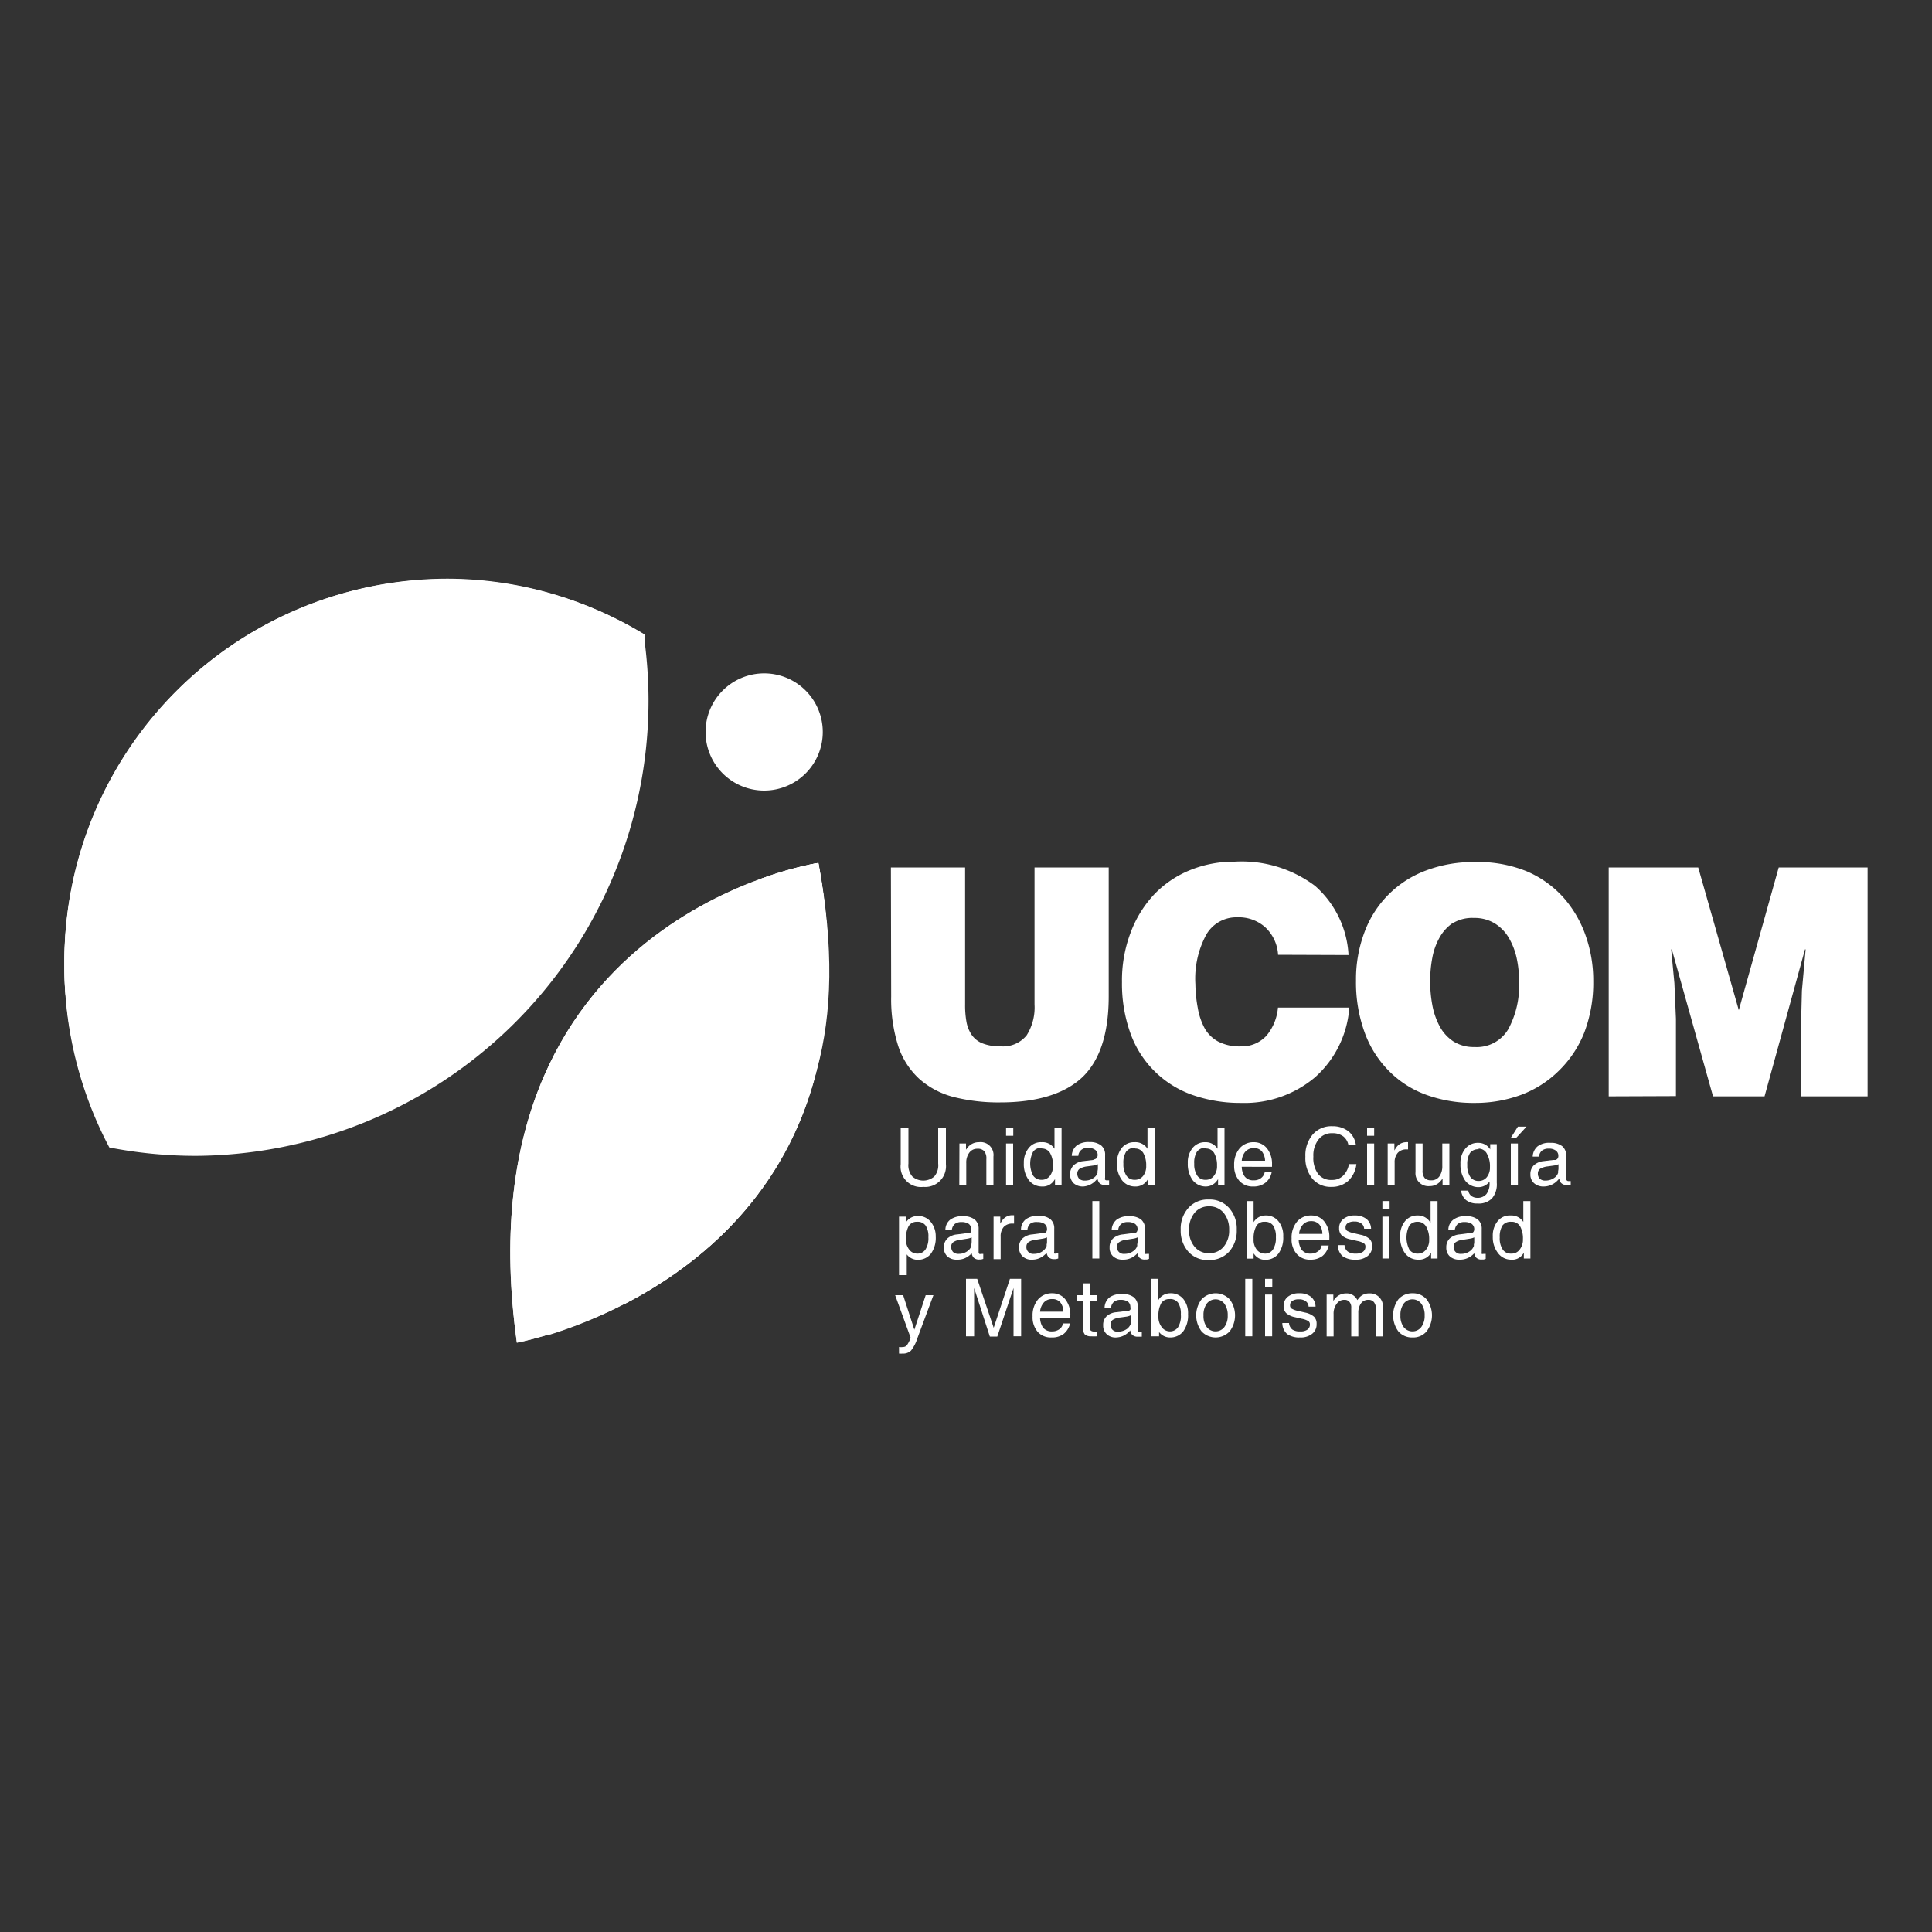 <svg id="Capa_1" data-name="Capa 1" xmlns="http://www.w3.org/2000/svg" viewBox="0 0 150 150"><rect x="0" y="0" width="150" height="150" fill="#333333" stroke="none"/><defs><style>.cls-1{fill:#fff;}</style></defs><title>LOGO CLIENTES - NORMAL</title><path class="cls-1" d="M5,75A30,30,0,0,0,8.49,89.09a35,35,0,0,0,6.68.65A35.35,35.35,0,0,0,50.35,54.22,35.86,35.86,0,0,0,50,49.44a29.29,29.29,0,0,0-15.39-4.35A29.78,29.78,0,0,0,5,75Z"/><path class="cls-1" d="M69.17,67.35h5.76V78a7.16,7.16,0,0,0,.1,1.3,2.66,2.66,0,0,0,.38,1,1.85,1.85,0,0,0,.83.69,3.49,3.49,0,0,0,1.4.24,2.35,2.35,0,0,0,2.07-.85,4.06,4.06,0,0,0,.61-2.4V67.35h5.76v10q0,4.27-2,6.24c-1.35,1.3-3.49,2-6.42,2A14.14,14.14,0,0,1,74,85.16a6.46,6.46,0,0,1-2.63-1.4,6,6,0,0,1-1.63-2.54,12,12,0,0,1-.55-3.85Z"/><path class="cls-1" d="M99.23,74.13a3.17,3.17,0,0,0-1-2.14,3.08,3.08,0,0,0-2.17-.77,2.69,2.69,0,0,0-2.39,1.32,7.16,7.16,0,0,0-.86,3.87A10.65,10.65,0,0,0,93,78.28a5.14,5.14,0,0,0,.51,1.52,2.64,2.64,0,0,0,1.06,1.06,3.57,3.57,0,0,0,1.75.38,2.6,2.6,0,0,0,2-.82,3.91,3.91,0,0,0,.9-2.19h5.54a8,8,0,0,1-2.65,5.4,8.47,8.47,0,0,1-5.74,2A11.23,11.23,0,0,1,92.55,85a7.89,7.89,0,0,1-4.81-4.85,11.38,11.38,0,0,1-.63-3.89,10.47,10.47,0,0,1,.67-3.85,8.86,8.86,0,0,1,1.86-3,8.06,8.06,0,0,1,2.8-1.87,9,9,0,0,1,3.42-.64,9.5,9.5,0,0,1,6.24,1.88,7.68,7.68,0,0,1,2.6,5.37Z"/><path class="cls-1" d="M118.49,67.63a8.12,8.12,0,0,1,2.91,2.07,8.92,8.92,0,0,1,1.73,3,10.49,10.49,0,0,1,.57,3.45,10.91,10.91,0,0,1-.69,4,8.5,8.5,0,0,1-2,3A8.3,8.3,0,0,1,118.11,85a10.26,10.26,0,0,1-3.63.63,10.69,10.69,0,0,1-3.75-.63,7.8,7.8,0,0,1-2.91-1.87,8.19,8.19,0,0,1-1.88-3,11.38,11.38,0,0,1-.66-4,10.39,10.39,0,0,1,.66-3.76,8.09,8.09,0,0,1,4.82-4.8,10.38,10.38,0,0,1,3.72-.64A10.06,10.06,0,0,1,118.49,67.63Zm-5.65,4a3.32,3.32,0,0,0-1.06,1.14,5,5,0,0,0-.57,1.57,9.4,9.4,0,0,0-.17,1.77A9.86,9.86,0,0,0,111.2,78a5.6,5.6,0,0,0,.55,1.63,3.21,3.21,0,0,0,1.07,1.21,2.94,2.94,0,0,0,1.66.45,2.84,2.84,0,0,0,2.62-1.38,7.13,7.13,0,0,0,.84-3.73,8.3,8.3,0,0,0-.19-1.81,5.37,5.37,0,0,0-.62-1.58,3.25,3.25,0,0,0-1.1-1.11,3,3,0,0,0-1.6-.41A2.9,2.9,0,0,0,112.84,71.65Z"/><path class="cls-1" d="M124.9,85.12V67.35h6.95L135,78.43l3.1-11.08H145V85.12h-5.17V79.69l.07-2.77.29-3.21h-.05L137,85.12h-4l-3.2-11.41h-.05l.25,2.62.12,2.77v6Z"/><path class="cls-1" d="M63.53,67s-28,4.22-23.4,37.24C40.13,104.25,69.46,99,63.53,67Z"/><path class="cls-1" d="M63.53,67s-28,4.22-23.4,37.25C40.13,104.22,69.46,99,63.53,67Z"/><path class="cls-1" d="M63.53,67a26.33,26.33,0,0,0-4.45,1.23c-8,3.72-19.68,13-16.57,35.38l.22,0C49.76,101.4,68.36,93.09,63.53,67Z"/><path class="cls-1" d="M63.55,67c-1.4.28-21.9,5-15,34.22l.14-.08h0C54.32,98.19,61.05,92.75,63.44,83,64.61,78.65,64.76,73.61,63.55,67Z"/><path class="cls-1" d="M63.88,56.82a4.55,4.55,0,1,1-4.55-4.54A4.55,4.55,0,0,1,63.88,56.82Z"/><path class="cls-1" d="M50,51c0-.57.06-1.17.05-1.74A29.67,29.67,0,0,0,5,74.9a30,30,0,0,0,1.63,9.75A35.53,35.53,0,0,0,50,51Z"/><path class="cls-1" d="M50,49.26a29.26,29.26,0,0,0-15.36-4.33A29.77,29.77,0,0,0,5,74.84c0,.88,0,1.74.12,2.6C8.77,78,44.08,82.15,50,49.26Z"/><path class="cls-1" d="M73.44,90.39a1.61,1.61,0,0,1-1.75,1.76,1.58,1.58,0,0,1-1.76-1.76V87.56h.6v2.78a1.34,1.34,0,0,0,.3,1,1.3,1.3,0,0,0,1.71,0,1.34,1.34,0,0,0,.3-1V87.56h.6Z"/><path class="cls-1" d="M74.49,88.78H75v.48l.12-.16a1.1,1.1,0,0,1,.89-.42,1,1,0,0,1,1.12,1.12V92h-.55V90a.92.92,0,0,0-.16-.62.67.67,0,0,0-.54-.19.74.74,0,0,0-.62.3,1.26,1.26,0,0,0-.24.81V92h-.54Z"/><path class="cls-1" d="M78.11,87.56h.56v.62h-.56Zm0,1.22h.55V92h-.55Z"/><path class="cls-1" d="M80.88,92.12a1.27,1.27,0,0,1-1-.49,2.07,2.07,0,0,1-.39-1.32,1.78,1.78,0,0,1,.38-1.18,1.2,1.2,0,0,1,1-.45,1.09,1.09,0,0,1,1,.51l0,.06V87.56h.55V92h-.51v-.45l-.07.1A1.06,1.06,0,0,1,80.88,92.12Zm0-3a.76.76,0,0,0-.67.3,2,2,0,0,0,0,1.85.76.76,0,0,0,.66.33.79.79,0,0,0,.64-.3,1.22,1.22,0,0,0,.24-.79,1.85,1.85,0,0,0-.23-1A.73.73,0,0,0,80.91,89.17Z"/><path class="cls-1" d="M84.11,92.12a1.09,1.09,0,0,1-.76-.26,1,1,0,0,1,0-1.38,1.28,1.28,0,0,1,.76-.33l.75-.09L85,90a.27.27,0,0,0,.16-.11.35.35,0,0,0,.06-.21v0a.46.46,0,0,0-.2-.41.88.88,0,0,0-.55-.15.75.75,0,0,0-.52.16.64.64,0,0,0-.23.46h-.51a1.11,1.11,0,0,1,.38-.8,1.53,1.53,0,0,1,1-.27,1.4,1.4,0,0,1,.9.26.91.91,0,0,1,.31.75v1.78a.14.14,0,0,0,0,.13.15.15,0,0,0,.13.05h.08l.1,0V92l-.17,0-.15,0a.55.55,0,0,1-.45-.17.74.74,0,0,1-.13-.32l-.14.15A1.47,1.47,0,0,1,84.11,92.12Zm1.13-1.38v-.35a1.15,1.15,0,0,1-.33.1l-.51.07a1.46,1.46,0,0,0-.57.18.44.44,0,0,0-.19.36.57.57,0,0,0,.15.42.62.62,0,0,0,.43.14,1.15,1.15,0,0,0,.72-.23.73.73,0,0,0,.27-.37.39.39,0,0,0,0-.13A1.15,1.15,0,0,0,85.24,90.74Z"/><path class="cls-1" d="M88.11,92.12a1.26,1.26,0,0,1-1-.49,2.07,2.07,0,0,1-.39-1.32,1.83,1.83,0,0,1,.37-1.18,1.22,1.22,0,0,1,1-.45,1.1,1.1,0,0,1,1,.51l0,.06V87.56h.55V92h-.51v-.45l-.07.1A1.08,1.08,0,0,1,88.11,92.12Zm0-3a.79.79,0,0,0-.68.3,1.6,1.6,0,0,0-.21.93,1.58,1.58,0,0,0,.23.92.75.75,0,0,0,.66.33.8.8,0,0,0,.64-.3,1.22,1.22,0,0,0,.24-.79,1.94,1.94,0,0,0-.23-1A.73.73,0,0,0,88.14,89.17Z"/><path class="cls-1" d="M93.6,92.12a1.28,1.28,0,0,1-1-.49,2.13,2.13,0,0,1-.38-1.32,1.77,1.77,0,0,1,.37-1.18,1.22,1.22,0,0,1,1-.45,1.07,1.07,0,0,1,.94.51l0,.06V87.56h.54V92h-.5v-.45l-.07.1A1.08,1.08,0,0,1,93.6,92.12Zm0-3a.77.77,0,0,0-.67.3,1.6,1.6,0,0,0-.21.93,1.58,1.58,0,0,0,.23.92.74.74,0,0,0,.65.33.77.77,0,0,0,.64-.3,1.17,1.17,0,0,0,.25-.79,1.94,1.94,0,0,0-.23-1A.73.73,0,0,0,93.63,89.17Z"/><path class="cls-1" d="M97.3,92.12a1.38,1.38,0,0,1-1.08-.44,1.76,1.76,0,0,1-.4-1.21,1.94,1.94,0,0,1,.42-1.31,1.41,1.41,0,0,1,1.12-.48,1.28,1.28,0,0,1,1,.47,1.91,1.91,0,0,1,.4,1.25v.19H96.41a1.33,1.33,0,0,0,.22.74.82.82,0,0,0,.72.31.86.86,0,0,0,.55-.17.74.74,0,0,0,.29-.45h.54a1.34,1.34,0,0,1-.49.81A1.47,1.47,0,0,1,97.3,92.12Zm.92-2a1.26,1.26,0,0,0-.23-.7.77.77,0,0,0-.65-.28.85.85,0,0,0-.69.32,1.22,1.22,0,0,0-.24.66Z"/><path class="cls-1" d="M105.31,90.38a2.11,2.11,0,0,1-.63,1.3,1.91,1.91,0,0,1-1.31.47,1.85,1.85,0,0,1-1.48-.64,2.54,2.54,0,0,1-.54-1.71,2.5,2.5,0,0,1,.57-1.72,1.91,1.91,0,0,1,1.52-.64,2,2,0,0,1,1.25.39,1.65,1.65,0,0,1,.58,1.07h-.58a1.11,1.11,0,0,0-.41-.68,1.39,1.39,0,0,0-.84-.24,1.29,1.29,0,0,0-1.07.49,2,2,0,0,0-.4,1.33,2.11,2.11,0,0,0,.37,1.35,1.27,1.27,0,0,0,1.07.46,1.19,1.19,0,0,0,.86-.32,1.61,1.61,0,0,0,.46-.91Z"/><path class="cls-1" d="M106.14,87.56h.55v.62h-.55Zm0,1.22h.55V92h-.55Z"/><path class="cls-1" d="M107.74,88.78h.52v.55a1.76,1.76,0,0,1,.14-.23.93.93,0,0,1,.77-.42.4.4,0,0,1,.15,0v.56h-.11a.87.87,0,0,0-.69.27,1.1,1.1,0,0,0-.24.76V92h-.54Z"/><path class="cls-1" d="M110.45,90.87a.85.85,0,0,0,.16.59.66.66,0,0,0,.51.18.74.74,0,0,0,.63-.3,1.36,1.36,0,0,0,.23-.83V88.78h.55V92H112v-.5a1.09,1.09,0,0,1-.13.17,1.08,1.08,0,0,1-.87.42A1,1,0,0,1,109.9,91V88.78h.55Z"/><path class="cls-1" d="M114.69,93a.88.88,0,0,0,.72-.3,1.34,1.34,0,0,0,.24-.86v-.11h0a1.06,1.06,0,0,1-.88.44,1.28,1.28,0,0,1-1-.49,2.13,2.13,0,0,1-.38-1.32,1.73,1.73,0,0,1,.38-1.18,1.23,1.23,0,0,1,1-.45,1.07,1.07,0,0,1,.93.51l0,.06v-.47h.51v3a1.69,1.69,0,0,1-.37,1.21,1.44,1.44,0,0,1-1.13.4,1.4,1.4,0,0,1-.88-.26,1.12,1.12,0,0,1-.39-.74H114a.65.65,0,0,0,.23.41A.79.79,0,0,0,114.69,93Zm.11-3.77a.78.78,0,0,0-.67.29,1.6,1.6,0,0,0-.21.93,1.55,1.55,0,0,0,.23.92.76.76,0,0,0,.65.32.79.79,0,0,0,.64-.3,1.19,1.19,0,0,0,.24-.78,1.94,1.94,0,0,0-.22-1A.72.72,0,0,0,114.8,89.18Z"/><path class="cls-1" d="M117.3,88.78h.55V92h-.55Zm0-.44.55-.87h.67l-.8.87Z"/><path class="cls-1" d="M119.86,92.12a1.09,1.09,0,0,1-.76-.26.88.88,0,0,1-.28-.69.94.94,0,0,1,.26-.69,1.31,1.31,0,0,1,.77-.33l.74-.09.18,0a.31.31,0,0,0,.16-.11.35.35,0,0,0,.06-.21v0a.48.48,0,0,0-.2-.41.88.88,0,0,0-.55-.15.8.8,0,0,0-.53.16.67.67,0,0,0-.22.46H119a1.08,1.08,0,0,1,.38-.8,1.48,1.48,0,0,1,1-.27,1.41,1.41,0,0,1,.91.26.94.94,0,0,1,.31.75v1.78a.17.17,0,0,0,.18.18h.07l.1,0V92l-.16,0-.15,0a.55.55,0,0,1-.45-.17.63.63,0,0,1-.13-.32l-.14.15A1.49,1.49,0,0,1,119.86,92.12ZM121,90.74v-.35a1.13,1.13,0,0,1-.34.1l-.5.07a1.52,1.52,0,0,0-.58.18.43.43,0,0,0-.18.36.57.57,0,0,0,.15.42.61.61,0,0,0,.42.14,1.18,1.18,0,0,0,.73-.23.73.73,0,0,0,.27-.37.39.39,0,0,0,0-.13A1.15,1.15,0,0,0,121,90.74Z"/><path class="cls-1" d="M69.8,94.46h.52v.47l0,0a1.08,1.08,0,0,1,.93-.52,1.23,1.23,0,0,1,1,.44A1.74,1.74,0,0,1,72.65,96a2.1,2.1,0,0,1-.37,1.33,1.25,1.25,0,0,1-1,.48,1.06,1.06,0,0,1-.88-.42l0,0V99H69.8Zm1.41,2.87a.73.73,0,0,0,.65-.33,1.63,1.63,0,0,0,.22-.94,1.53,1.53,0,0,0-.21-.9.75.75,0,0,0-.66-.3.73.73,0,0,0-.66.33,2,2,0,0,0-.21,1,1.23,1.23,0,0,0,.23.8A.77.77,0,0,0,71.21,97.33Z"/><path class="cls-1" d="M74.31,97.8a1.09,1.09,0,0,1-.76-.25,1,1,0,0,1,0-1.39,1.27,1.27,0,0,1,.77-.32l.74-.1a.47.47,0,0,0,.17,0,.27.27,0,0,0,.17-.1.46.46,0,0,0,0-.21v0a.49.49,0,0,0-.19-.41,1,1,0,0,0-.55-.14.84.84,0,0,0-.53.15.7.7,0,0,0-.23.47h-.5a1,1,0,0,1,.37-.8,1.53,1.53,0,0,1,1-.27,1.4,1.4,0,0,1,.9.25.91.91,0,0,1,.31.75v1.79a.19.19,0,0,0,.05.13.2.2,0,0,0,.14,0h.17v.39l-.17.05-.15,0a.58.58,0,0,1-.45-.17.79.79,0,0,1-.13-.32.62.62,0,0,1-.14.14A1.41,1.41,0,0,1,74.31,97.8Zm1.13-1.37v-.36a1.15,1.15,0,0,1-.33.1l-.5.08a1.2,1.2,0,0,0-.58.18.41.41,0,0,0-.18.35.61.61,0,0,0,.14.42.59.59,0,0,0,.43.15,1.14,1.14,0,0,0,.73-.24.86.86,0,0,0,.27-.37s0-.06,0-.12Z"/><path class="cls-1" d="M77.14,94.46h.52V95a2.52,2.52,0,0,1,.15-.24.94.94,0,0,1,.77-.41l.15,0V95h-.11a.9.9,0,0,0-.69.26,1.1,1.1,0,0,0-.24.76v1.74h-.55Z"/><path class="cls-1" d="M80.15,97.8a1,1,0,0,1-.75-.25.88.88,0,0,1-.28-.69.91.91,0,0,1,.26-.7,1.27,1.27,0,0,1,.77-.32l.74-.1a.47.47,0,0,0,.17,0,.27.27,0,0,0,.17-.1.37.37,0,0,0,.06-.21v0a.5.5,0,0,0-.2-.41,1,1,0,0,0-.55-.14A.84.84,0,0,0,80,95a.7.7,0,0,0-.23.47h-.5a1,1,0,0,1,.37-.8,1.53,1.53,0,0,1,1-.27,1.38,1.38,0,0,1,.9.25.91.91,0,0,1,.31.75v1.79a.19.19,0,0,0,0,.13.2.2,0,0,0,.14,0h.17v.39l-.17.05-.15,0a.58.58,0,0,1-.45-.17.79.79,0,0,1-.13-.32.62.62,0,0,1-.14.14A1.41,1.41,0,0,1,80.15,97.8Zm1.14-1.37v-.36a1.33,1.33,0,0,1-.34.1l-.5.08a1.2,1.2,0,0,0-.58.18.41.41,0,0,0-.18.35.52.52,0,0,0,.57.57,1.13,1.13,0,0,0,.73-.24.86.86,0,0,0,.27-.37.71.71,0,0,0,0-.12C81.28,96.56,81.29,96.5,81.29,96.43Z"/><path class="cls-1" d="M84.81,93.25h.54v4.46h-.54Z"/><path class="cls-1" d="M87.19,97.8a1.09,1.09,0,0,1-.76-.25.88.88,0,0,1-.28-.69.94.94,0,0,1,.26-.7,1.33,1.33,0,0,1,.77-.32l.75-.1a.51.51,0,0,0,.17,0,.25.25,0,0,0,.16-.1.37.37,0,0,0,.06-.21v0a.5.5,0,0,0-.2-.41,1,1,0,0,0-.55-.14.81.81,0,0,0-.52.15.66.66,0,0,0-.23.47h-.51a1.07,1.07,0,0,1,.38-.8,1.51,1.51,0,0,1,1-.27,1.4,1.4,0,0,1,.9.25.94.94,0,0,1,.31.75v1.79a.15.15,0,0,0,0,.13.19.19,0,0,0,.13,0h.18v.39l-.17.05-.15,0a.55.55,0,0,1-.45-.17.79.79,0,0,1-.13-.32.93.93,0,0,1-.14.14A1.42,1.42,0,0,1,87.19,97.8Zm1.13-1.37v-.36a1.13,1.13,0,0,1-.34.1l-.5.08a1.19,1.19,0,0,0-.57.18.4.4,0,0,0-.19.35.52.52,0,0,0,.57.57,1.13,1.13,0,0,0,.73-.24.73.73,0,0,0,.27-.37.29.29,0,0,0,0-.12A1.15,1.15,0,0,0,88.32,96.43Z"/><path class="cls-1" d="M92.27,97.19a2.43,2.43,0,0,1-.6-1.71,2.4,2.4,0,0,1,.6-1.7,2,2,0,0,1,1.57-.65,2,2,0,0,1,1.58.65,2.4,2.4,0,0,1,.6,1.7,2.43,2.43,0,0,1-.6,1.71,2.06,2.06,0,0,1-1.58.64A2,2,0,0,1,92.27,97.19ZM95,96.8a1.93,1.93,0,0,0,.43-1.32A2,2,0,0,0,95,94.16a1.43,1.43,0,0,0-1.13-.5,1.41,1.41,0,0,0-1.12.5,2,2,0,0,0-.43,1.32,1.93,1.93,0,0,0,.43,1.32,1.41,1.41,0,0,0,1.12.5A1.43,1.43,0,0,0,95,96.8Z"/><path class="cls-1" d="M96.78,93.25h.55v1.64a1.06,1.06,0,0,1,.92-.52,1.22,1.22,0,0,1,1,.44A1.74,1.74,0,0,1,99.63,96a2.1,2.1,0,0,1-.37,1.33,1.25,1.25,0,0,1-1,.48,1,1,0,0,1-.87-.42l-.06-.07v.4h-.51Zm1.41,4.08a.72.72,0,0,0,.65-.33,1.63,1.63,0,0,0,.22-.94,1.53,1.53,0,0,0-.21-.9.74.74,0,0,0-.65-.3.7.7,0,0,0-.66.33,2,2,0,0,0-.21,1,1.23,1.23,0,0,0,.22.8A.78.78,0,0,0,98.19,97.33Z"/><path class="cls-1" d="M101.76,97.8a1.35,1.35,0,0,1-1.08-.44,1.7,1.7,0,0,1-.4-1.21,1.92,1.92,0,0,1,.42-1.3,1.41,1.41,0,0,1,1.12-.48,1.25,1.25,0,0,1,1,.47,1.91,1.91,0,0,1,.39,1.25v.19h-2.38a1.54,1.54,0,0,0,.22.74.85.85,0,0,0,.73.31.89.89,0,0,0,.55-.18.64.64,0,0,0,.28-.45h.55a1.45,1.45,0,0,1-.49.82A1.48,1.48,0,0,1,101.76,97.8Zm.91-2a1.22,1.22,0,0,0-.22-.71.81.81,0,0,0-.65-.28.83.83,0,0,0-.69.33,1.19,1.19,0,0,0-.25.66Z"/><path class="cls-1" d="M105.91,95.4a.51.51,0,0,0-.22-.41.84.84,0,0,0-.53-.15.89.89,0,0,0-.51.12.37.37,0,0,0-.18.34.3.3,0,0,0,.12.26,1.67,1.67,0,0,0,.5.18l.56.13a1.48,1.48,0,0,1,.68.32.73.73,0,0,1,.2.56.91.91,0,0,1-.35.77,1.42,1.42,0,0,1-.94.28,1.63,1.63,0,0,1-1-.27,1.14,1.14,0,0,1-.37-.86h.52a.67.67,0,0,0,.25.5,1,1,0,0,0,.62.16.94.94,0,0,0,.56-.14.47.47,0,0,0,.19-.41.28.28,0,0,0-.12-.25,1.56,1.56,0,0,0-.5-.18l-.57-.13a1.46,1.46,0,0,1-.65-.31.74.74,0,0,1-.2-.55.87.87,0,0,1,.33-.72,1.35,1.35,0,0,1,.89-.27,1.42,1.42,0,0,1,.9.27,1,1,0,0,1,.36.76Z"/><path class="cls-1" d="M107.33,93.25h.56v.62h-.56Zm0,1.21h.55v3.25h-.55Z"/><path class="cls-1" d="M110.09,97.8a1.26,1.26,0,0,1-1-.49,2.08,2.08,0,0,1-.38-1.31,1.76,1.76,0,0,1,.37-1.18,1.22,1.22,0,0,1,1-.45,1.09,1.09,0,0,1,.94.5l.05.06V93.25h.54v4.46h-.5v-.44l-.07.1A1.07,1.07,0,0,1,110.09,97.8Zm0-2.94a.79.79,0,0,0-.67.29,2.08,2.08,0,0,0,0,1.86.73.73,0,0,0,.65.32.77.77,0,0,0,.64-.3,1.17,1.17,0,0,0,.25-.79,1.93,1.93,0,0,0-.23-1A.74.74,0,0,0,110.12,94.86Z"/><path class="cls-1" d="M113.32,97.8a1.06,1.06,0,0,1-.75-.25.88.88,0,0,1-.28-.69.94.94,0,0,1,.26-.7,1.3,1.3,0,0,1,.77-.32l.74-.1a.47.47,0,0,0,.17,0,.25.25,0,0,0,.17-.1.37.37,0,0,0,.06-.21v0a.5.5,0,0,0-.2-.41,1,1,0,0,0-.55-.14.84.84,0,0,0-.53.15.75.75,0,0,0-.23.47h-.5a1,1,0,0,1,.38-.8,1.48,1.48,0,0,1,1-.27,1.36,1.36,0,0,1,.9.25.91.91,0,0,1,.31.75v1.79a.19.19,0,0,0,0,.13.22.22,0,0,0,.14,0h.17v.39l-.17.05-.14,0a.55.55,0,0,1-.45-.17.67.67,0,0,1-.13-.32.93.93,0,0,1-.14.14A1.45,1.45,0,0,1,113.32,97.8Zm1.14-1.37v-.36a1.22,1.22,0,0,1-.34.1l-.5.08a1.24,1.24,0,0,0-.58.18.41.41,0,0,0-.18.35.52.52,0,0,0,.57.57,1.13,1.13,0,0,0,.73-.24.86.86,0,0,0,.27-.37.71.71,0,0,0,0-.12C114.45,96.56,114.46,96.5,114.46,96.43Z"/><path class="cls-1" d="M117.32,97.8a1.26,1.26,0,0,1-1-.49A2,2,0,0,1,115.9,96a1.76,1.76,0,0,1,.37-1.18,1.2,1.2,0,0,1,1-.45,1.1,1.1,0,0,1,1,.5l0,.06V93.25h.55v4.46h-.51v-.44l-.07.1A1,1,0,0,1,117.32,97.8Zm0-2.94a.78.78,0,0,0-.67.29,1.64,1.64,0,0,0-.21.93,1.56,1.56,0,0,0,.23.93.73.73,0,0,0,.65.32A.77.77,0,0,0,118,97a1.22,1.22,0,0,0,.24-.79,1.93,1.93,0,0,0-.22-1A.75.75,0,0,0,117.35,94.86Z"/><path class="cls-1" d="M71.24,103.86a3.09,3.09,0,0,1-.51,1,.87.87,0,0,1-.67.23,1.09,1.09,0,0,1-.26,0v-.51a.91.91,0,0,0,.31,0,.37.37,0,0,0,.31-.15,2.11,2.11,0,0,0,.28-.57v0h0l-1.2-3.3h.62l.87,2.68.88-2.68h.6Z"/><path class="cls-1" d="M75.63,103.75H75V99.29h.87l1.28,3.8h0l1.26-3.8h.87v4.46h-.59V100h0l-1.26,3.77h-.58L75.63,100h0Z"/><path class="cls-1" d="M81.65,103.84a1.37,1.37,0,0,1-1.08-.43,1.73,1.73,0,0,1-.4-1.21,1.93,1.93,0,0,1,.42-1.31,1.41,1.41,0,0,1,1.12-.48,1.28,1.28,0,0,1,1,.47,1.91,1.91,0,0,1,.39,1.25v.19H80.75a1.44,1.44,0,0,0,.22.74.85.85,0,0,0,.73.31.94.94,0,0,0,.55-.17.69.69,0,0,0,.28-.45h.55a1.45,1.45,0,0,1-.49.81A1.48,1.48,0,0,1,81.65,103.84Zm.91-2a1.17,1.17,0,0,0-.22-.7.78.78,0,0,0-.65-.28.82.82,0,0,0-.69.32,1.22,1.22,0,0,0-.25.66Z"/><path class="cls-1" d="M85.14,103.75a2.83,2.83,0,0,1-.41,0,.71.71,0,0,1-.51-.15.81.81,0,0,1-.14-.55V101h-.45v-.44h.45v-.92h.54v.92h.52V101h-.52v2.14a.21.21,0,0,0,.09.18.39.39,0,0,0,.23.06h.2Z"/><path class="cls-1" d="M86.68,103.84a1,1,0,0,1-.75-.25.88.88,0,0,1-.28-.69.92.92,0,0,1,.26-.7,1.27,1.27,0,0,1,.77-.32l.74-.09.17,0a.34.34,0,0,0,.17-.11.36.36,0,0,0,0-.21v0a.49.49,0,0,0-.19-.41,1,1,0,0,0-.55-.14.84.84,0,0,0-.53.15.7.7,0,0,0-.23.47h-.5a1.05,1.05,0,0,1,.37-.8,1.53,1.53,0,0,1,1-.27,1.4,1.4,0,0,1,.9.25.93.93,0,0,1,.31.75v1.79a.19.19,0,0,0,0,.13.2.2,0,0,0,.14,0h.17v.39l-.17,0-.15,0a.58.58,0,0,1-.45-.17.79.79,0,0,1-.13-.32,1,1,0,0,1-.14.15A1.44,1.44,0,0,1,86.68,103.84Zm1.13-1.37v-.36a1.17,1.17,0,0,1-.33.11l-.5.07a1.32,1.32,0,0,0-.58.18.41.41,0,0,0-.18.35.52.52,0,0,0,.57.57,1.18,1.18,0,0,0,.73-.23.93.93,0,0,0,.27-.37,1.23,1.23,0,0,0,0-.13Z"/><path class="cls-1" d="M89.4,99.29h.54v1.64a1.06,1.06,0,0,1,.93-.52,1.24,1.24,0,0,1,1,.44,1.74,1.74,0,0,1,.37,1.18,2.1,2.1,0,0,1-.37,1.33,1.25,1.25,0,0,1-1,.48,1.06,1.06,0,0,1-.88-.42l0-.07v.4H89.4Zm1.41,4.08a.76.76,0,0,0,.65-.32,1.67,1.67,0,0,0,.22-1,1.55,1.55,0,0,0-.21-.9.74.74,0,0,0-.66-.29.73.73,0,0,0-.66.33,2,2,0,0,0-.21,1,1.28,1.28,0,0,0,.23.81A.79.79,0,0,0,90.81,103.37Z"/><path class="cls-1" d="M93.29,103.37a2.06,2.06,0,0,1,0-2.49,1.5,1.5,0,0,1,2.18,0,2.06,2.06,0,0,1,0,2.49,1.5,1.5,0,0,1-2.18,0Zm1.77-.34a1.44,1.44,0,0,0,.26-.9,1.47,1.47,0,0,0-.26-.91.86.86,0,0,0-1.37,0,1.47,1.47,0,0,0-.25.91,1.44,1.44,0,0,0,.25.9.86.86,0,0,0,1.37,0Z"/><path class="cls-1" d="M96.68,99.29h.55v4.46h-.55Z"/><path class="cls-1" d="M98.22,99.29h.56v.62h-.56Zm0,1.22h.55v3.24h-.55Z"/><path class="cls-1" d="M101.6,101.45a.55.55,0,0,0-.22-.42.84.84,0,0,0-.53-.15.89.89,0,0,0-.51.12.38.38,0,0,0-.18.34.29.29,0,0,0,.12.26,1.67,1.67,0,0,0,.5.18l.56.13a1.48,1.48,0,0,1,.68.32.74.74,0,0,1,.2.56.91.91,0,0,1-.35.77,1.42,1.42,0,0,1-.94.28,1.63,1.63,0,0,1-1-.27,1.13,1.13,0,0,1-.37-.85h.52a.71.71,0,0,0,.25.5,1,1,0,0,0,.62.15.87.87,0,0,0,.56-.14.46.46,0,0,0,.19-.4.3.3,0,0,0-.12-.26,1.56,1.56,0,0,0-.5-.18l-.57-.13a1.46,1.46,0,0,1-.65-.31.74.74,0,0,1-.2-.55.88.88,0,0,1,.33-.72,1.35,1.35,0,0,1,.89-.27,1.4,1.4,0,0,1,.9.27,1,1,0,0,1,.36.77Z"/><path class="cls-1" d="M103,100.51h.52V101l.11-.15a1.11,1.11,0,0,1,.88-.43.9.9,0,0,1,.69.26.68.68,0,0,1,.18.26l.09-.11a1,1,0,0,1,.84-.41,1,1,0,0,1,1.06,1.06v2.28h-.54v-2.09a.87.87,0,0,0-.15-.56.53.53,0,0,0-.45-.19.68.68,0,0,0-.56.27,1.23,1.23,0,0,0-.21.75v1.82h-.55v-2.22a.63.63,0,0,0-.14-.46.48.48,0,0,0-.4-.16.69.69,0,0,0-.59.31,1.24,1.24,0,0,0-.24.79v1.74H103Z"/><path class="cls-1" d="M108.57,103.37a2.1,2.1,0,0,1,0-2.49,1.42,1.42,0,0,1,1.1-.47,1.39,1.39,0,0,1,1.09.47,2.06,2.06,0,0,1,0,2.49,1.35,1.35,0,0,1-1.09.47A1.39,1.39,0,0,1,108.57,103.37Zm1.78-.34a1.44,1.44,0,0,0,.26-.9,1.47,1.47,0,0,0-.26-.91.86.86,0,0,0-1.37,0,1.47,1.47,0,0,0-.25.91,1.44,1.44,0,0,0,.25.9.86.86,0,0,0,1.37,0Z"/></svg>